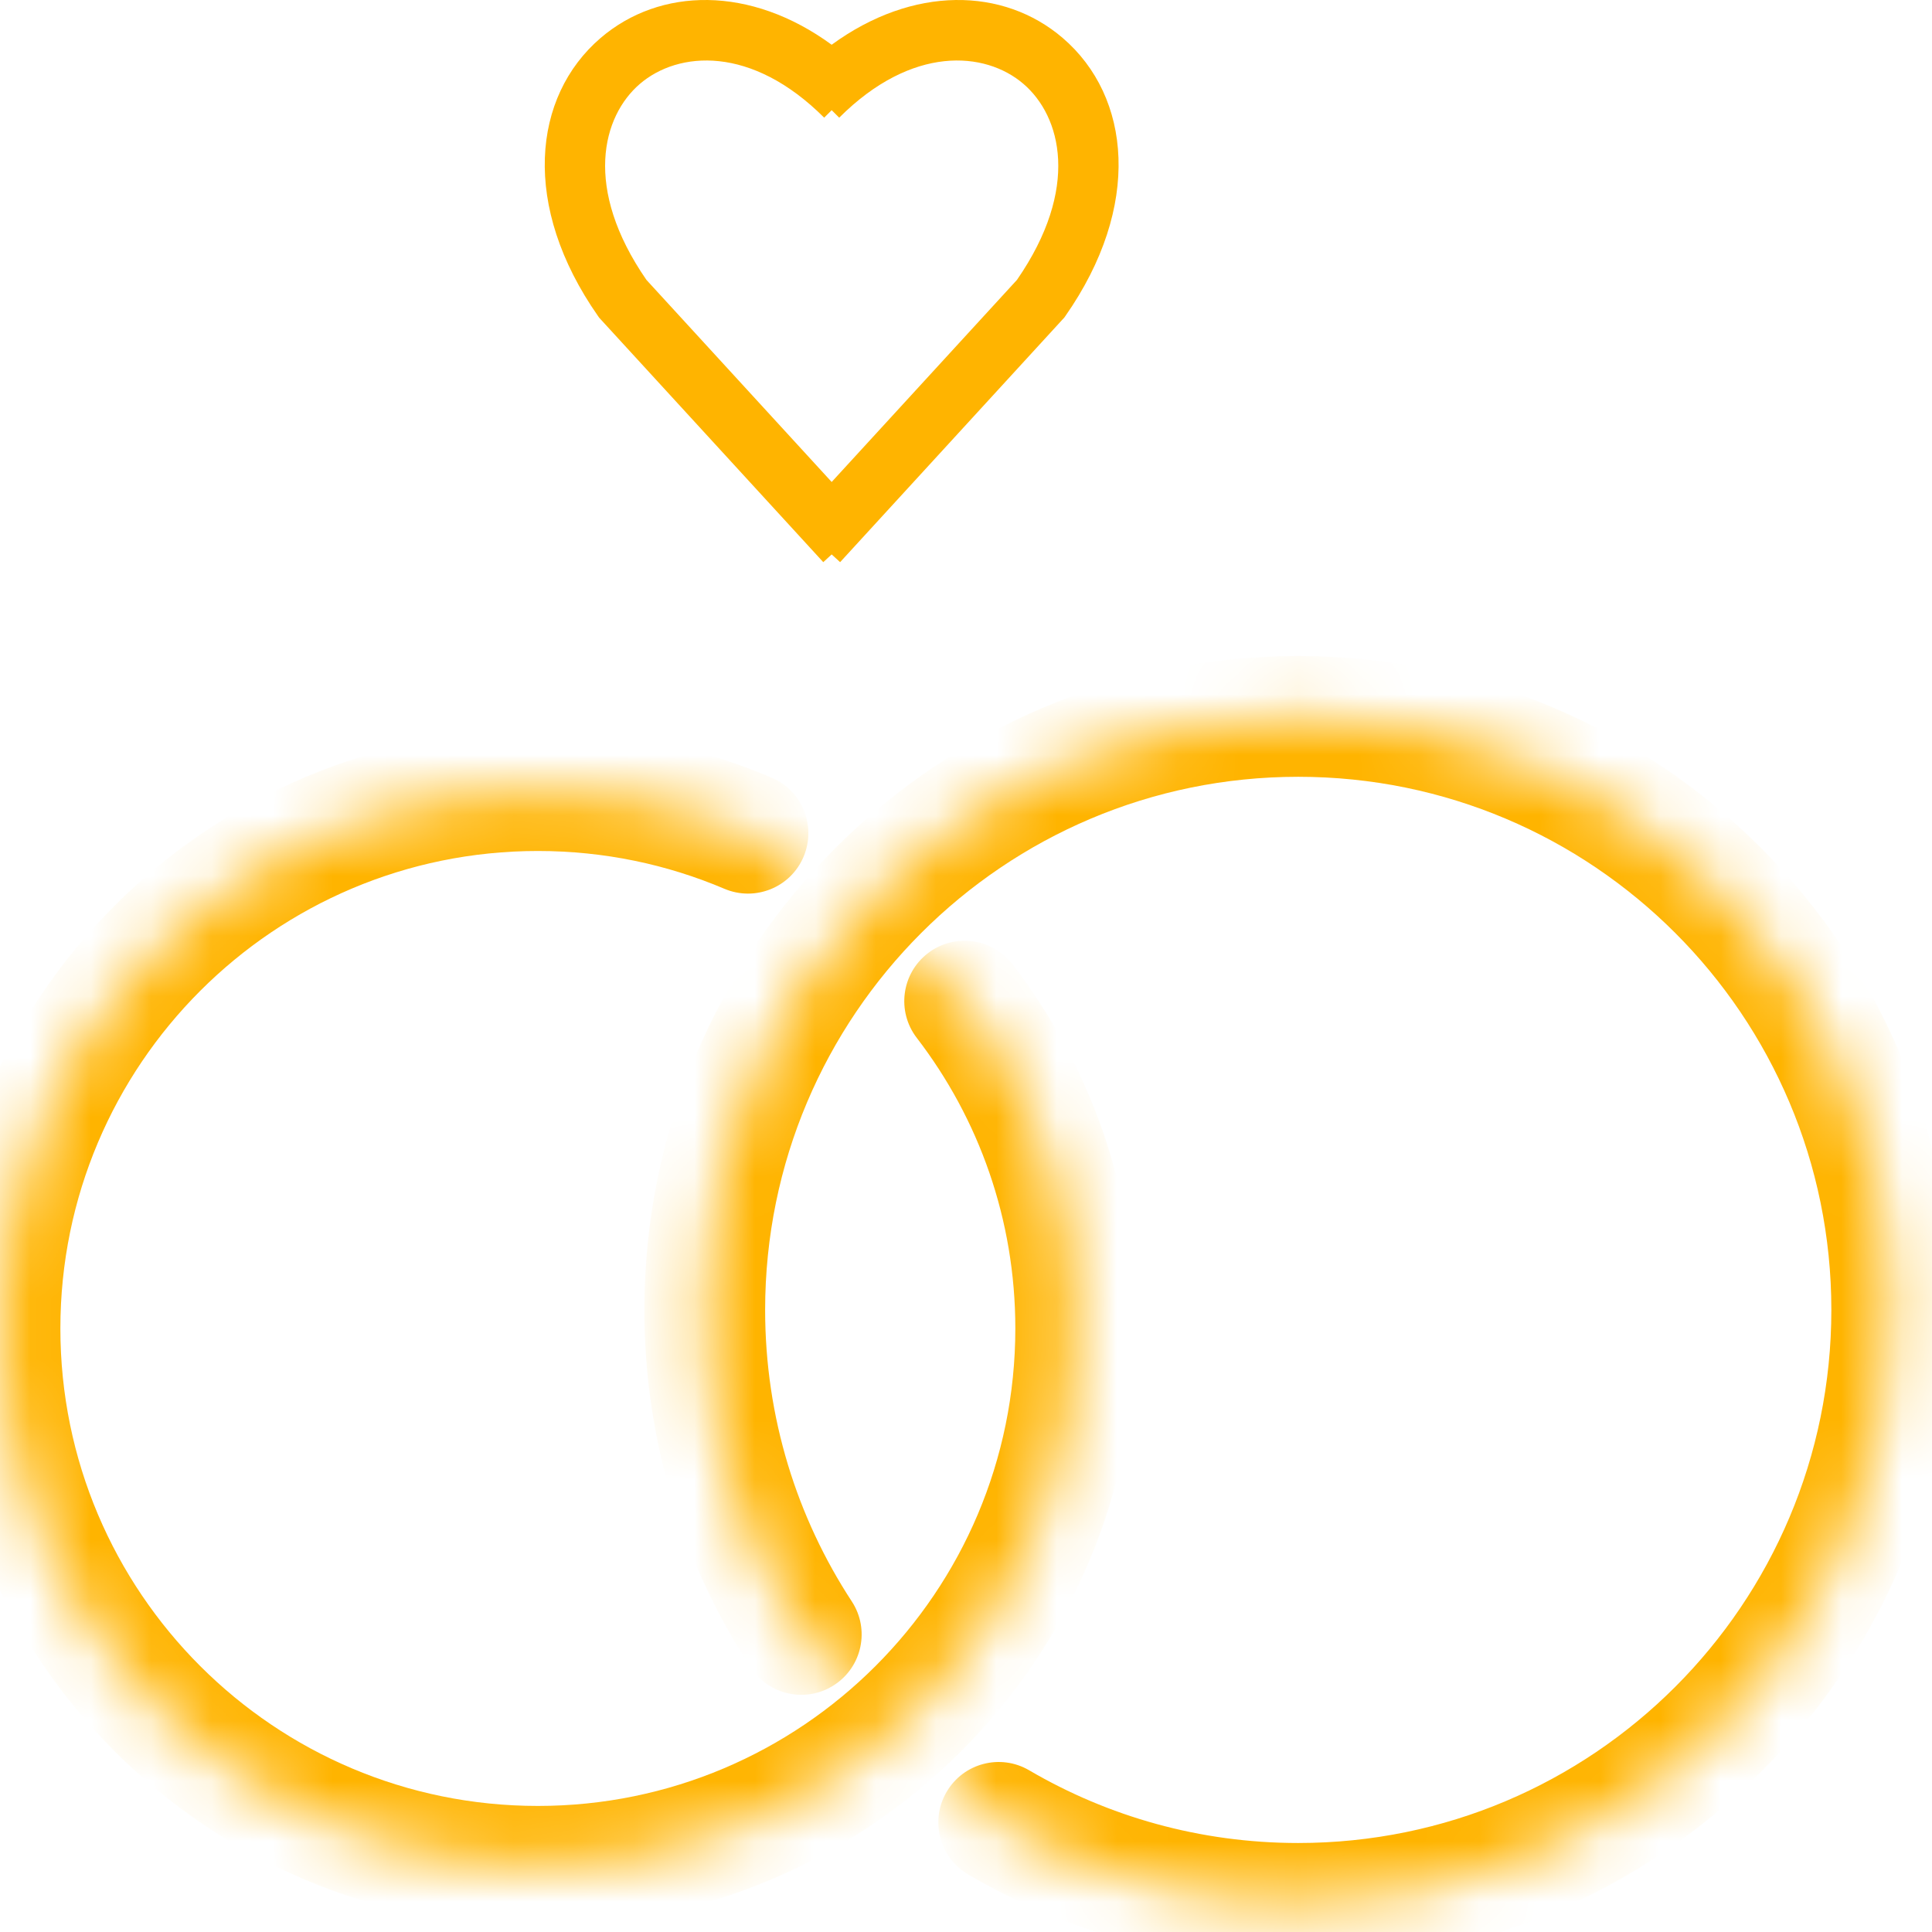 <?xml version="1.0" encoding="UTF-8"?> <svg xmlns="http://www.w3.org/2000/svg" width="32" height="32" viewBox="0 0 32 32" fill="none"><mask id="path-1-inside-1_17_4" fill="white"><path d="M16.542 30.184C17.998 31.038 19.693 31.526 21.503 31.526C26.932 31.526 31.333 27.125 31.333 21.696C31.333 16.267 26.932 11.866 21.503 11.866C16.074 11.866 11.673 16.267 11.673 21.696C11.673 23.68 12.261 25.527 13.271 27.072"></path></mask><path d="M17.047 29.322C16.571 29.042 15.958 29.202 15.679 29.679C15.4 30.155 15.56 30.768 16.036 31.047L17.047 29.322ZM12.435 27.619C12.737 28.081 13.357 28.211 13.819 27.908C14.281 27.606 14.411 26.986 14.108 26.524L12.435 27.619ZM16.036 31.047C17.642 31.988 19.511 32.526 21.503 32.526V30.526C19.876 30.526 18.354 30.087 17.047 29.322L16.036 31.047ZM21.503 32.526C27.485 32.526 32.333 27.678 32.333 21.696H30.333C30.333 26.573 26.38 30.526 21.503 30.526V32.526ZM32.333 21.696C32.333 15.715 27.485 10.866 21.503 10.866V12.866C26.38 12.866 30.333 16.82 30.333 21.696H32.333ZM21.503 10.866C15.522 10.866 10.673 15.715 10.673 21.696H12.673C12.673 16.82 16.626 12.866 21.503 12.866V10.866ZM10.673 21.696C10.673 23.881 11.321 25.917 12.435 27.619L14.108 26.524C13.201 25.137 12.673 23.48 12.673 21.696H10.673Z" fill="#FFB400" mask="url(#path-1-inside-1_17_4)"></path><mask id="path-3-inside-2_17_4" fill="white"><path d="M12.389 13.801C11.32 13.347 10.143 13.095 8.909 13.095C3.988 13.095 0 17.084 0 22.004C0 26.924 3.988 30.912 8.909 30.912C13.829 30.912 17.817 26.924 17.817 22.004C17.817 19.963 17.131 18.084 15.978 16.582"></path></mask><path d="M11.998 14.721C12.507 14.937 13.094 14.7 13.309 14.192C13.525 13.683 13.289 13.096 12.78 12.88L11.998 14.721ZM16.771 15.973C16.434 15.535 15.806 15.452 15.368 15.789C14.931 16.125 14.848 16.753 15.185 17.191L16.771 15.973ZM12.78 12.88C11.589 12.374 10.28 12.095 8.909 12.095V14.095C10.007 14.095 11.05 14.318 11.998 14.721L12.78 12.88ZM8.909 12.095C3.436 12.095 -1 16.531 -1 22.004H1C1 17.636 4.541 14.095 8.909 14.095V12.095ZM-1 22.004C-1 27.476 3.436 31.912 8.909 31.912V29.912C4.541 29.912 1 26.371 1 22.004H-1ZM8.909 31.912C14.381 31.912 18.817 27.476 18.817 22.004H16.817C16.817 26.371 13.276 29.912 8.909 29.912V31.912ZM18.817 22.004C18.817 19.736 18.054 17.643 16.771 15.973L15.185 17.191C16.209 18.524 16.817 20.192 16.817 22.004H18.817Z" fill="#FFB400" mask="url(#path-3-inside-2_17_4)"></path><path fill-rule="evenodd" clip-rule="evenodd" d="M9.906 5.236C8.632 3.416 8.816 1.6 9.948 0.629C10.931 -0.213 12.429 -0.243 13.775 0.741C15.122 -0.243 16.62 -0.213 17.602 0.629C18.734 1.6 18.918 3.416 17.645 5.236L17.626 5.263L17.603 5.287L13.915 9.311L13.775 9.183L13.636 9.311L9.947 5.287L9.925 5.263L9.906 5.236ZM13.775 7.983L16.844 4.636C17.895 3.115 17.576 1.924 16.951 1.389C16.318 0.846 15.105 0.744 13.9 1.949L13.775 1.825L13.651 1.949C12.445 0.744 11.233 0.846 10.599 1.389C9.975 1.924 9.656 3.115 10.707 4.636L13.775 7.983Z" fill="#FFB400"></path></svg> 